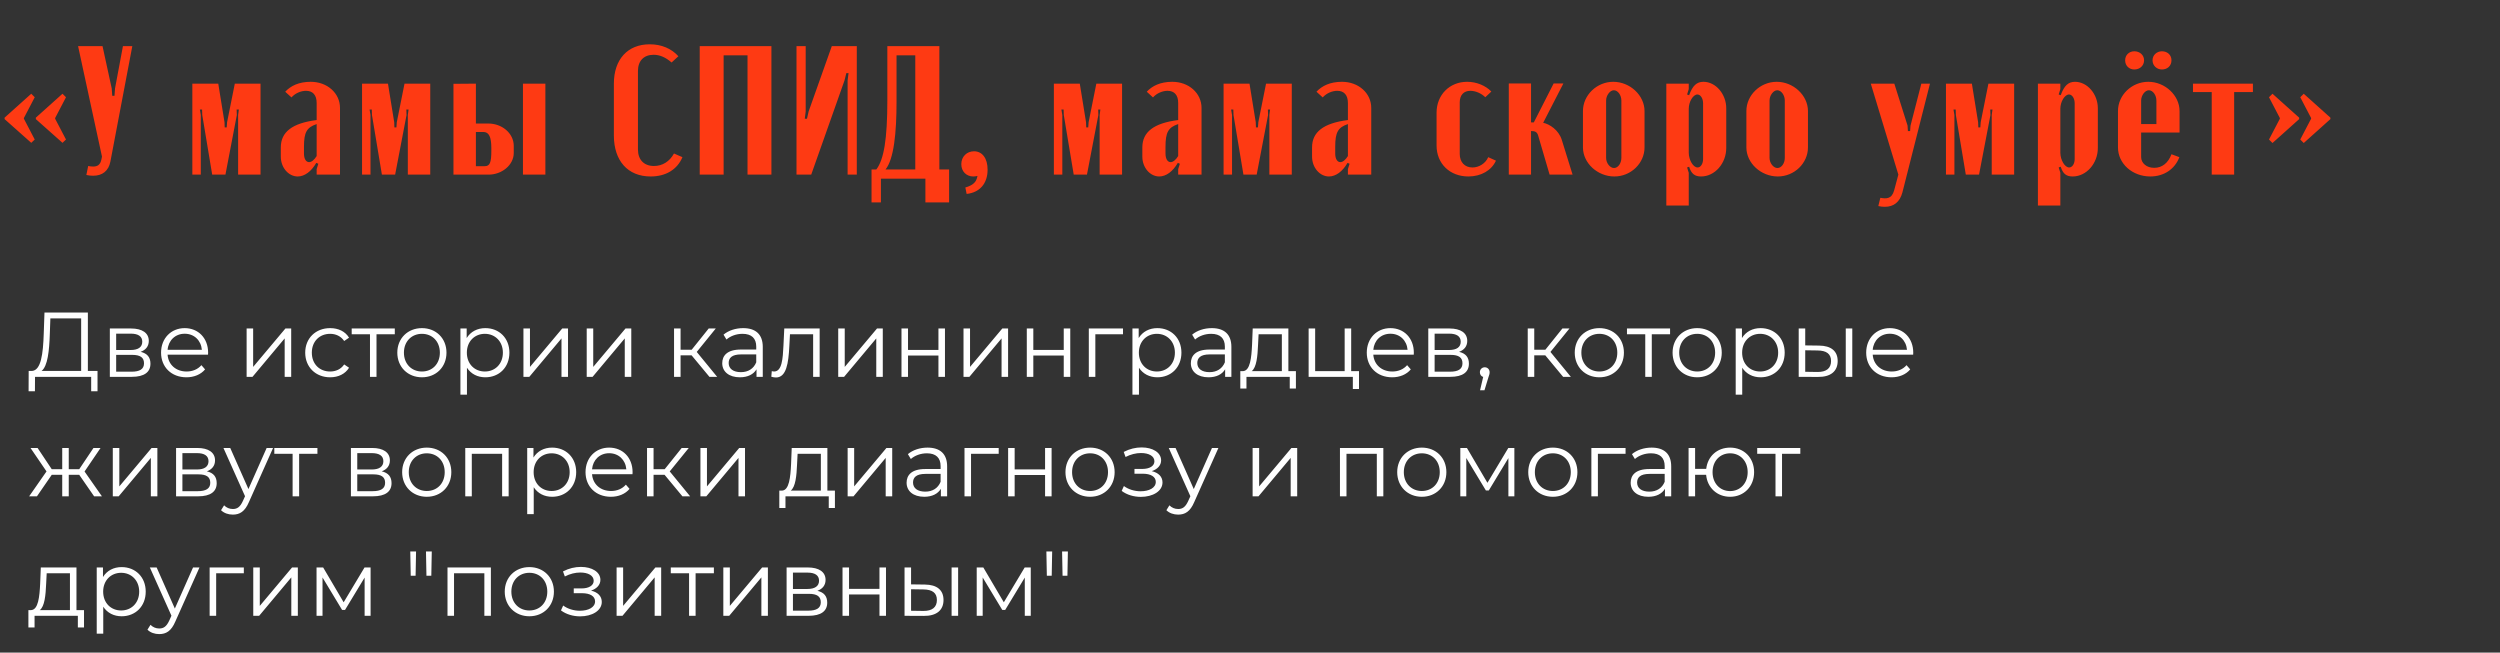 <?xml version="1.0" encoding="UTF-8"?> <svg xmlns="http://www.w3.org/2000/svg" width="272" height="71" viewBox="0 0 272 71" fill="none"><rect x="0" y="0" width="272" height="71" fill="#333333" stroke="none"/> <path d="M3.9 12.96L6.8 15.54L7.18 15.18L6 12.92V12.84L7.18 10.58L6.8 10.2L3.9 12.8V12.96ZM0.5 12.96L3.4 15.54L3.78 15.18L2.6 12.92V12.84L3.78 10.58L3.4 10.2L0.5 12.8V12.96ZM11.155 5.02H8.495L11.095 17.04L11.035 17.34C10.915 17.96 10.575 18.12 10.135 18.12C9.975 18.12 9.775 18.1 9.595 18.06L9.395 19.04C9.655 19.1 9.895 19.12 10.135 19.12C11.115 19.12 11.815 18.62 12.015 17.56L14.395 5.02H13.375L12.515 9.62L12.455 10.42H12.215L12.155 9.62L11.155 5.02ZM28.347 9.1H25.547L24.707 13.3L24.667 13.86H24.447L24.427 13.3L23.747 9.1H20.927V19H21.847V12.52L21.747 11.92H21.987L22.007 12.52L23.087 19H24.527L25.767 12.52L25.747 11.92H25.987L25.907 12.52V19H28.347V9.1ZM30.552 17.04C30.552 18.24 31.392 19.2 32.392 19.2C33.132 19.2 33.872 18.66 34.412 17.72L34.632 17.82L34.452 18.4V19H36.992V11.74C36.992 10.14 35.612 8.9 33.812 8.9C32.512 8.9 31.632 9.34 31.032 9.98L31.712 10.6C32.112 10.14 32.752 9.88 33.292 9.88C34.032 9.88 34.452 10.34 34.452 11.2V13.06C31.792 13.4 30.552 14.36 30.552 16.04V17.04ZM33.632 17.64C33.292 17.64 33.072 17.28 33.072 16.7V15.96C33.072 14.4 33.372 13.86 34.452 13.5V16.98C34.192 17.4 33.892 17.64 33.632 17.64ZM46.811 9.1H44.011L43.171 13.3L43.131 13.86H42.911L42.891 13.3L42.211 9.1H39.391V19H40.311V12.52L40.211 11.92H40.451L40.471 12.52L41.551 19H42.991L44.231 12.52L44.211 11.92H44.451L44.371 12.52V19H46.811V9.1ZM51.777 13.44V9.1L49.337 9.12V19H53.157C54.597 19 55.897 17.96 55.897 16.64V15.88C55.897 14.48 54.597 13.44 53.137 13.44H51.777ZM56.897 9.1V19H59.337V9.1H56.897ZM53.457 16.4C53.457 17.7 53.297 18.08 52.737 18.08H51.777V14.36H52.597C53.197 14.36 53.457 14.9 53.457 16.1V16.4ZM66.789 14.74C66.789 17.5 68.309 19.2 70.789 19.2C72.449 19.2 73.689 18.44 74.249 17.1L73.329 16.7C72.849 17.58 72.069 18.06 71.149 18.06C70.069 18.06 69.409 17.38 69.409 16.26V7.72C69.409 6.62 70.049 5.96 71.109 5.96C71.789 5.96 72.429 6.24 73.069 6.8L73.809 6.12C73.049 5.28 71.969 4.82 70.689 4.82C68.289 4.82 66.789 6.46 66.789 9.1V14.74ZM76.13 19H78.731V6.02H81.331V19H83.93V5.02H76.13V19ZM90.5 5.02L87.98 12.12L87.8 12.92H87.56L87.66 12.12V5.02H86.66V19H88.26L91.88 8.76L92.08 7.96H92.32L92.22 8.76V19H93.22V5.02H90.5ZM95.843 22.02V19.44H100.683V22.02H103.263V18.44H102.203V5.02H96.543V10.88C96.543 15.18 96.163 17.36 95.343 18.44H94.823V22.02H95.843ZM96.343 18.44C97.263 17.32 97.543 14.38 97.543 11.1V6.02H99.583V18.44H96.343ZM106.35 19.14C106.23 19.82 105.89 20.14 105.03 20.4L105.17 21.1C106.61 20.94 107.45 19.96 107.45 18.46C107.45 17.22 106.87 16.46 105.97 16.46C105.19 16.46 104.59 17.04 104.59 17.86C104.59 18.64 105.13 19.2 105.89 19.2C106.03 19.2 106.19 19.18 106.35 19.14ZM122.081 9.1H119.281L118.441 13.3L118.401 13.86H118.181L118.161 13.3L117.481 9.1H114.661V19H115.581V12.52L115.481 11.92H115.721L115.741 12.52L116.821 19H118.261L119.501 12.52L119.481 11.92H119.721L119.641 12.52V19H122.081V9.1ZM124.287 17.04C124.287 18.24 125.127 19.2 126.127 19.2C126.867 19.2 127.607 18.66 128.147 17.72L128.367 17.82L128.187 18.4V19H130.727V11.74C130.727 10.14 129.347 8.9 127.547 8.9C126.247 8.9 125.367 9.34 124.767 9.98L125.447 10.6C125.847 10.14 126.487 9.88 127.027 9.88C127.767 9.88 128.187 10.34 128.187 11.2V13.06C125.527 13.4 124.287 14.36 124.287 16.04V17.04ZM127.367 17.64C127.027 17.64 126.807 17.28 126.807 16.7V15.96C126.807 14.4 127.107 13.86 128.187 13.5V16.98C127.927 17.4 127.627 17.64 127.367 17.64ZM140.546 9.1H137.746L136.906 13.3L136.866 13.86H136.646L136.626 13.3L135.946 9.1H133.126V19H134.046V12.52L133.946 11.92H134.186L134.206 12.52L135.286 19H136.726L137.966 12.52L137.946 11.92H138.186L138.106 12.52V19H140.546V9.1ZM142.752 17.04C142.752 18.24 143.592 19.2 144.592 19.2C145.332 19.2 146.072 18.66 146.612 17.72L146.832 17.82L146.652 18.4V19H149.192V11.74C149.192 10.14 147.812 8.9 146.012 8.9C144.712 8.9 143.832 9.34 143.232 9.98L143.912 10.6C144.312 10.14 144.952 9.88 145.492 9.88C146.232 9.88 146.652 10.34 146.652 11.2V13.06C143.992 13.4 142.752 14.36 142.752 16.04V17.04ZM145.832 17.64C145.492 17.64 145.272 17.28 145.272 16.7V15.96C145.272 14.4 145.572 13.86 146.652 13.5V16.98C146.392 17.4 146.092 17.64 145.832 17.64ZM156.299 12.26V15.84C156.299 17.8 157.739 19.2 159.759 19.2C161.139 19.2 162.279 18.54 162.759 17.48L161.919 17.1C161.639 17.76 160.939 18.22 160.199 18.22C159.359 18.22 158.819 17.64 158.819 16.74V11.14C158.819 10.34 159.259 9.88 159.979 9.88C160.539 9.88 161.179 10.16 161.599 10.58L162.259 9.96C161.619 9.3 160.639 8.9 159.619 8.9C157.719 8.9 156.299 10.32 156.299 12.26ZM168.597 19H171.097L169.917 15.2C169.577 14.14 168.597 13.5 167.897 13.36L170.097 9.08H169.037L166.877 13.32H166.577V9.08H164.157V19H166.577V14.26H166.637C166.977 14.26 167.217 14.34 167.337 14.7L168.597 19ZM175.525 8.9C173.725 8.9 172.225 10.36 172.225 12.08V16.04C172.225 17.74 173.805 19.2 175.645 19.2C177.445 19.2 178.925 17.76 178.925 16.04V12.08C178.925 10.38 177.345 8.9 175.525 8.9ZM175.585 9.82C176.025 9.82 176.405 10.36 176.405 10.94V17.18C176.405 17.76 176.045 18.28 175.605 18.28C175.165 18.28 174.745 17.74 174.745 17.18V10.94C174.745 10.38 175.165 9.82 175.585 9.82ZM183.736 9.7V9.1H181.296V22.36H183.736V18.8L183.556 18.22L183.776 18.14C184.016 18.9 184.376 19.2 185.076 19.2C186.576 19.2 187.816 17.78 187.816 16.1V11.78C187.816 10.24 186.676 8.9 185.336 8.9C184.616 8.9 184.156 9.3 183.776 10.36L183.556 10.28L183.736 9.7ZM183.736 16.6V11.84C183.736 11.06 184.216 10.28 184.676 10.28C185.016 10.28 185.296 10.7 185.296 11.24V17.3C185.296 17.82 185.036 18.22 184.696 18.22C184.216 18.22 183.736 17.4 183.736 16.6ZM193.306 8.9C191.506 8.9 190.006 10.36 190.006 12.08V16.04C190.006 17.74 191.586 19.2 193.426 19.2C195.226 19.2 196.706 17.76 196.706 16.04V12.08C196.706 10.38 195.126 8.9 193.306 8.9ZM193.366 9.82C193.806 9.82 194.186 10.36 194.186 10.94V17.18C194.186 17.76 193.826 18.28 193.386 18.28C192.946 18.28 192.526 17.74 192.526 17.18V10.94C192.526 10.38 192.946 9.82 193.366 9.82ZM203.541 9.1L206.541 19L206.081 20.72C205.821 21.66 205.221 21.64 204.581 21.52L204.361 22.42C204.621 22.48 204.861 22.5 205.081 22.5C206.041 22.5 206.701 21.98 206.981 20.94L209.981 9.1H209.041L207.861 13.68L207.821 14.26H207.581L207.541 13.66L206.101 9.1H203.541ZM219.14 9.1H216.34L215.5 13.3L215.46 13.86H215.24L215.22 13.3L214.54 9.1H211.72V19H212.64V12.52L212.54 11.92H212.78L212.8 12.52L213.88 19H215.32L216.56 12.52L216.54 11.92H216.78L216.7 12.52V19H219.14V9.1ZM224.165 9.7V9.1H221.725V22.36H224.165V18.8L223.985 18.22L224.205 18.14C224.445 18.9 224.805 19.2 225.505 19.2C227.005 19.2 228.245 17.78 228.245 16.1V11.78C228.245 10.24 227.105 8.9 225.765 8.9C225.045 8.9 224.585 9.3 224.205 10.36L223.985 10.28L224.165 9.7ZM224.165 16.6V11.84C224.165 11.06 224.645 10.28 225.105 10.28C225.445 10.28 225.725 10.7 225.725 11.24V17.3C225.725 17.82 225.465 18.22 225.125 18.22C224.645 18.22 224.165 17.4 224.165 16.6ZM231.216 6.56C231.216 7.16 231.656 7.56 232.216 7.56C232.796 7.56 233.276 7.16 233.276 6.56C233.276 5.98 232.796 5.58 232.216 5.58C231.656 5.58 231.216 5.98 231.216 6.56ZM234.196 6.56C234.196 7.16 234.676 7.56 235.216 7.56C235.816 7.56 236.256 7.16 236.256 6.56C236.256 5.98 235.816 5.58 235.216 5.58C234.676 5.58 234.196 5.98 234.196 6.56ZM230.436 12.08V16.04C230.436 17.8 231.996 19.2 233.956 19.2C235.416 19.2 236.616 18.42 237.116 17.1L236.256 16.78C235.896 17.74 235.236 18.26 234.376 18.26C233.556 18.26 232.956 17.76 232.956 17.08V14.42H237.136V12.08C237.136 10.38 235.556 8.9 233.736 8.9C231.936 8.9 230.436 10.34 230.436 12.08ZM232.956 13.5V10.94C232.956 10.38 233.376 9.82 233.796 9.82C234.236 9.82 234.616 10.36 234.616 10.94V13.5H232.956ZM245.116 9.1H238.596V10.02H240.636V19H243.076V10.02H245.116V9.1ZM250.147 12.8L247.247 10.2L246.867 10.58L248.047 12.84V12.92L246.867 15.18L247.247 15.56L250.147 12.96V12.8ZM253.547 12.8L250.647 10.2L250.267 10.58L251.447 12.84V12.92L250.267 15.18L250.647 15.56L253.547 12.96V12.8Z" fill="#FE3A13"></path> <path d="M9.56 40.36V34H4.84L4.76 36.27C4.69 38.5 4.47 40.3 3.47 40.36H3.12L3.11 42.57H3.8L3.81 41H9.92V42.57H10.61V40.36H9.56ZM5.42 36.34L5.48 34.64H8.83V40.36H4.52C5.19 39.85 5.36 38.16 5.42 36.34ZM15.3 38.28C15.85 38.08 16.189 37.68 16.189 37.09C16.189 36.22 15.46 35.74 14.27 35.74H11.95V41H14.339C15.71 41 16.369 40.48 16.369 39.57C16.369 38.88 16.029 38.45 15.3 38.28ZM12.639 36.3H14.22C15.03 36.3 15.479 36.59 15.479 37.18C15.479 37.77 15.03 38.08 14.22 38.08H12.639V36.3ZM14.309 40.44H12.639V38.61H14.38C15.27 38.61 15.669 38.9 15.669 39.53C15.669 40.16 15.2 40.44 14.309 40.44ZM22.643 38.37C22.643 36.79 21.573 35.7 20.093 35.7C18.613 35.7 17.523 36.81 17.523 38.37C17.523 39.93 18.643 41.05 20.283 41.05C21.113 41.05 21.843 40.75 22.313 40.19L21.913 39.73C21.513 40.19 20.943 40.42 20.303 40.42C19.153 40.42 18.313 39.69 18.233 38.59H22.633C22.633 38.51 22.643 38.43 22.643 38.37ZM20.093 36.31C21.123 36.31 21.873 37.03 21.963 38.06H18.233C18.323 37.03 19.073 36.31 20.093 36.31ZM26.832 41H27.472L30.972 36.82V41H31.682V35.74H31.052L27.542 39.92V35.74H26.832V41ZM35.917 41.05C36.807 41.05 37.557 40.69 37.977 40.01L37.447 39.65C37.087 40.18 36.527 40.42 35.917 40.42C34.767 40.42 33.927 39.61 33.927 38.37C33.927 37.14 34.767 36.32 35.917 36.32C36.527 36.32 37.087 36.57 37.447 37.1L37.977 36.74C37.557 36.05 36.807 35.7 35.917 35.7C34.347 35.7 33.207 36.8 33.207 38.37C33.207 39.94 34.347 41.05 35.917 41.05ZM42.954 35.74H38.264V36.37H40.254V41H40.964V36.37H42.954V35.74ZM45.907 41.05C47.447 41.05 48.577 39.93 48.577 38.37C48.577 36.81 47.447 35.7 45.907 35.7C44.367 35.7 43.227 36.81 43.227 38.37C43.227 39.93 44.367 41.05 45.907 41.05ZM45.907 40.42C44.787 40.42 43.947 39.6 43.947 38.37C43.947 37.14 44.787 36.32 45.907 36.32C47.027 36.32 47.857 37.14 47.857 38.37C47.857 39.6 47.027 40.42 45.907 40.42ZM52.804 35.7C51.934 35.7 51.204 36.08 50.774 36.78V35.74H50.094V42.94H50.804V40.01C51.244 40.69 51.964 41.05 52.804 41.05C54.304 41.05 55.424 39.97 55.424 38.37C55.424 36.78 54.304 35.7 52.804 35.7ZM52.754 40.42C51.634 40.42 50.794 39.6 50.794 38.37C50.794 37.15 51.634 36.32 52.754 36.32C53.864 36.32 54.714 37.15 54.714 38.37C54.714 39.6 53.864 40.42 52.754 40.42ZM56.95 41H57.59L61.09 36.82V41H61.8V35.74H61.169L57.66 39.92V35.74H56.95V41ZM63.834 41H64.474L67.974 36.82V41H68.684V35.74H68.054L64.544 39.92V35.74H63.834V41ZM77.186 41H78.026L75.806 38.29L77.876 35.74H77.106L75.256 38.05H74.046V35.74H73.336V41H74.046V38.66H75.246L77.186 41ZM80.859 35.7C80.029 35.7 79.249 35.96 78.719 36.41L79.039 36.94C79.469 36.56 80.109 36.32 80.789 36.32C81.769 36.32 82.279 36.81 82.279 37.71V38.03H80.609C79.099 38.03 78.579 38.71 78.579 39.52C78.579 40.43 79.309 41.05 80.499 41.05C81.369 41.05 81.989 40.72 82.309 40.18V41H82.989V37.74C82.989 36.38 82.219 35.7 80.859 35.7ZM80.609 40.49C79.769 40.49 79.279 40.11 79.279 39.5C79.279 38.96 79.609 38.56 80.629 38.56H82.279V39.42C81.999 40.11 81.409 40.49 80.609 40.49ZM85.329 35.74L85.239 37.62C85.169 39.01 85.089 40.42 84.219 40.42C84.149 40.42 84.059 40.4 83.969 40.38L83.919 40.99C84.109 41.04 84.269 41.07 84.429 41.07C85.559 41.07 85.789 39.51 85.879 37.67L85.949 36.37H88.469V41H89.179V35.74H85.329ZM91.198 41H91.838L95.338 36.82V41H96.047V35.74H95.418L91.907 39.92V35.74H91.198V41ZM98.082 41H98.792V38.68H102.102V41H102.812V35.74H102.102V38.07H98.792V35.74H98.082V41ZM104.83 41H105.47L108.97 36.82V41H109.68V35.74H109.05L105.54 39.92V35.74H104.83V41ZM111.715 41H112.425V38.68H115.735V41H116.445V35.74H115.735V38.07H112.425V35.74H111.715V41ZM122.183 35.74H118.463V41H119.173V36.37H122.183V35.74ZM125.919 35.7C125.049 35.7 124.319 36.08 123.889 36.78V35.74H123.209V42.94H123.919V40.01C124.359 40.69 125.079 41.05 125.919 41.05C127.419 41.05 128.539 39.97 128.539 38.37C128.539 36.78 127.419 35.7 125.919 35.7ZM125.869 40.42C124.749 40.42 123.909 39.6 123.909 38.37C123.909 37.15 124.749 36.32 125.869 36.32C126.979 36.32 127.829 37.15 127.829 38.37C127.829 39.6 126.979 40.42 125.869 40.42ZM131.845 35.7C131.015 35.7 130.235 35.96 129.705 36.41L130.025 36.94C130.455 36.56 131.095 36.32 131.775 36.32C132.755 36.32 133.265 36.81 133.265 37.71V38.03H131.595C130.085 38.03 129.565 38.71 129.565 39.52C129.565 40.43 130.295 41.05 131.485 41.05C132.355 41.05 132.975 40.72 133.295 40.18V41H133.975V37.74C133.975 36.38 133.205 35.7 131.845 35.7ZM131.595 40.49C130.755 40.49 130.265 40.11 130.265 39.5C130.265 38.96 130.595 38.56 131.615 38.56H133.265V39.42C132.985 40.11 132.395 40.49 131.595 40.49ZM140.175 40.38V35.74H136.295L136.225 37.5C136.155 38.92 136.025 40.33 135.245 40.38H134.945V42.27H135.615V41H140.325V42.27H140.995V40.38H140.175ZM136.875 37.54L136.935 36.37H139.465V40.38H136.185C136.715 39.98 136.825 38.74 136.875 37.54ZM147.009 40.38V35.74H146.299V40.38H143.089V35.74H142.379V41H147.189V42.32H147.859V40.38H147.009ZM153.825 38.37C153.825 36.79 152.755 35.7 151.275 35.7C149.795 35.7 148.705 36.81 148.705 38.37C148.705 39.93 149.825 41.05 151.465 41.05C152.295 41.05 153.025 40.75 153.495 40.19L153.095 39.73C152.695 40.19 152.125 40.42 151.485 40.42C150.335 40.42 149.495 39.69 149.415 38.59H153.815C153.815 38.51 153.825 38.43 153.825 38.37ZM151.275 36.31C152.305 36.31 153.055 37.03 153.145 38.06H149.415C149.505 37.03 150.255 36.31 151.275 36.31ZM158.747 38.28C159.297 38.08 159.637 37.68 159.637 37.09C159.637 36.22 158.907 35.74 157.717 35.74H155.397V41H157.787C159.157 41 159.817 40.48 159.817 39.57C159.817 38.88 159.477 38.45 158.747 38.28ZM156.087 36.3H157.667C158.477 36.3 158.927 36.59 158.927 37.18C158.927 37.77 158.477 38.08 157.667 38.08H156.087V36.3ZM157.757 40.44H156.087V38.61H157.827C158.717 38.61 159.117 38.9 159.117 39.53C159.117 40.16 158.647 40.44 157.757 40.44ZM161.541 39.96C161.241 39.96 161.011 40.19 161.011 40.5C161.011 40.76 161.161 40.95 161.371 41.01L161.031 42.46H161.511L161.931 41.08C162.031 40.8 162.071 40.67 162.071 40.5C162.071 40.2 161.851 39.96 161.541 39.96ZM170.067 41H170.907L168.687 38.29L170.757 35.74H169.987L168.137 38.05H166.927V35.74H166.217V41H166.927V38.66H168.127L170.067 41ZM174.012 41.05C175.552 41.05 176.682 39.93 176.682 38.37C176.682 36.81 175.552 35.7 174.012 35.7C172.472 35.7 171.332 36.81 171.332 38.37C171.332 39.93 172.472 41.05 174.012 41.05ZM174.012 40.42C172.892 40.42 172.052 39.6 172.052 38.37C172.052 37.14 172.892 36.32 174.012 36.32C175.132 36.32 175.962 37.14 175.962 38.37C175.962 39.6 175.132 40.42 174.012 40.42ZM181.704 35.74H177.014V36.37H179.004V41H179.714V36.37H181.704V35.74ZM184.657 41.05C186.197 41.05 187.327 39.93 187.327 38.37C187.327 36.81 186.197 35.7 184.657 35.7C183.117 35.7 181.977 36.81 181.977 38.37C181.977 39.93 183.117 41.05 184.657 41.05ZM184.657 40.42C183.537 40.42 182.697 39.6 182.697 38.37C182.697 37.14 183.537 36.32 184.657 36.32C185.777 36.32 186.607 37.14 186.607 38.37C186.607 39.6 185.777 40.42 184.657 40.42ZM191.554 35.7C190.684 35.7 189.954 36.08 189.524 36.78V35.74H188.844V42.94H189.554V40.01C189.994 40.69 190.714 41.05 191.554 41.05C193.054 41.05 194.174 39.97 194.174 38.37C194.174 36.78 193.054 35.7 191.554 35.7ZM191.504 40.42C190.384 40.42 189.544 39.6 189.544 38.37C189.544 37.15 190.384 36.32 191.504 36.32C192.614 36.32 193.464 37.15 193.464 38.37C193.464 39.6 192.614 40.42 191.504 40.42ZM197.909 37.6L196.409 37.58V35.74H195.699V41L197.779 41.01C199.169 41.03 199.939 40.4 199.939 39.28C199.939 38.2 199.229 37.61 197.909 37.6ZM200.819 41H201.529V35.74H200.819V41ZM197.739 40.47L196.409 40.45V38.11L197.739 38.13C198.719 38.14 199.219 38.5 199.219 39.28C199.219 40.07 198.709 40.48 197.739 40.47ZM208.161 38.37C208.161 36.79 207.091 35.7 205.611 35.7C204.131 35.7 203.041 36.81 203.041 38.37C203.041 39.93 204.161 41.05 205.801 41.05C206.631 41.05 207.361 40.75 207.831 40.19L207.431 39.73C207.031 40.19 206.461 40.42 205.821 40.42C204.671 40.42 203.831 39.69 203.751 38.59H208.151C208.151 38.51 208.161 38.43 208.161 38.37ZM205.611 36.31C206.641 36.31 207.391 37.03 207.481 38.06H203.751C203.841 37.03 204.591 36.31 205.611 36.31ZM10.24 54H11.09L9.2 51.3L10.94 48.74H10.17L8.62 51.05H7.48V48.74H6.77V51.05H5.63L4.09 48.74H3.32L5.06 51.29L3.17 54H4.02L5.63 51.66H6.77V54H7.48V51.66H8.62L10.24 54ZM12.272 54H12.912L16.412 49.82V54H17.122V48.74H16.492L12.982 52.92V48.74H12.272V54ZM22.506 51.28C23.056 51.08 23.396 50.68 23.396 50.09C23.396 49.22 22.666 48.74 21.477 48.74H19.157V54H21.547C22.916 54 23.576 53.48 23.576 52.57C23.576 51.88 23.236 51.45 22.506 51.28ZM19.846 49.3H21.427C22.236 49.3 22.686 49.59 22.686 50.18C22.686 50.77 22.236 51.08 21.427 51.08H19.846V49.3ZM21.517 53.44H19.846V51.61H21.587C22.477 51.61 22.877 51.9 22.877 52.53C22.877 53.16 22.407 53.44 21.517 53.44ZM29.011 48.74L27.03 53.21L25.05 48.74H24.311L26.66 53.99L26.43 54.5C26.131 55.16 25.811 55.38 25.34 55.38C24.96 55.38 24.64 55.24 24.381 54.98L24.05 55.51C24.37 55.83 24.84 55.99 25.331 55.99C26.081 55.99 26.64 55.66 27.081 54.63L29.71 48.74H29.011ZM34.536 48.74H29.846V49.37H31.836V54H32.546V49.37H34.536V48.74ZM41.53 51.28C42.08 51.08 42.42 50.68 42.42 50.09C42.42 49.22 41.69 48.74 40.5 48.74H38.18V54H40.57C41.94 54 42.6 53.48 42.6 52.57C42.6 51.88 42.26 51.45 41.53 51.28ZM38.87 49.3H40.45C41.26 49.3 41.71 49.59 41.71 50.18C41.71 50.77 41.26 51.08 40.45 51.08H38.87V49.3ZM40.54 53.44H38.87V51.61H40.61C41.5 51.61 41.9 51.9 41.9 52.53C41.9 53.16 41.43 53.44 40.54 53.44ZM46.434 54.05C47.974 54.05 49.104 52.93 49.104 51.37C49.104 49.81 47.974 48.7 46.434 48.7C44.894 48.7 43.754 49.81 43.754 51.37C43.754 52.93 44.894 54.05 46.434 54.05ZM46.434 53.42C45.314 53.42 44.474 52.6 44.474 51.37C44.474 50.14 45.314 49.32 46.434 49.32C47.554 49.32 48.384 50.14 48.384 51.37C48.384 52.6 47.554 53.42 46.434 53.42ZM50.621 48.74V54H51.331V49.37H54.631V54H55.341V48.74H50.621ZM60.07 48.7C59.2 48.7 58.47 49.08 58.04 49.78V48.74H57.36V55.94H58.07V53.01C58.51 53.69 59.23 54.05 60.07 54.05C61.57 54.05 62.69 52.97 62.69 51.37C62.69 49.78 61.57 48.7 60.07 48.7ZM60.02 53.42C58.9 53.42 58.06 52.6 58.06 51.37C58.06 50.15 58.9 49.32 60.02 49.32C61.13 49.32 61.98 50.15 61.98 51.37C61.98 52.6 61.13 53.42 60.02 53.42ZM68.825 51.37C68.825 49.79 67.755 48.7 66.275 48.7C64.795 48.7 63.705 49.81 63.705 51.37C63.705 52.93 64.825 54.05 66.465 54.05C67.295 54.05 68.025 53.75 68.495 53.19L68.095 52.73C67.695 53.19 67.125 53.42 66.485 53.42C65.335 53.42 64.495 52.69 64.415 51.59H68.815C68.815 51.51 68.825 51.43 68.825 51.37ZM66.275 49.31C67.305 49.31 68.055 50.03 68.145 51.06H64.415C64.505 50.03 65.255 49.31 66.275 49.31ZM74.247 54H75.087L72.867 51.29L74.937 48.74H74.167L72.317 51.05H71.107V48.74H70.397V54H71.107V51.66H72.307L74.247 54ZM76.207 54H76.847L80.347 49.82V54H81.057V48.74H80.427L76.917 52.92V48.74H76.207V54ZM90.019 53.38V48.74H86.139L86.069 50.5C85.999 51.92 85.869 53.33 85.089 53.38H84.789V55.27H85.459V54H90.169V55.27H90.839V53.38H90.019ZM86.719 50.54L86.779 49.37H89.309V53.38H86.029C86.559 52.98 86.669 51.74 86.719 50.54ZM92.223 54H92.863L96.363 49.82V54H97.073V48.74H96.443L92.933 52.92V48.74H92.223V54ZM100.918 48.7C100.088 48.7 99.308 48.96 98.778 49.41L99.098 49.94C99.528 49.56 100.168 49.32 100.848 49.32C101.828 49.32 102.338 49.81 102.338 50.71V51.03H100.668C99.158 51.03 98.638 51.71 98.638 52.52C98.638 53.43 99.368 54.05 100.558 54.05C101.428 54.05 102.048 53.72 102.368 53.18V54H103.048V50.74C103.048 49.38 102.278 48.7 100.918 48.7ZM100.668 53.49C99.828 53.49 99.338 53.11 99.338 52.5C99.338 51.96 99.668 51.56 100.688 51.56H102.338V52.42C102.058 53.11 101.468 53.49 100.668 53.49ZM108.658 48.74H104.938V54H105.648V49.37H108.658V48.74ZM109.684 54H110.394V51.68H113.704V54H114.414V48.74H113.704V51.07H110.394V48.74H109.684V54ZM118.602 54.05C120.142 54.05 121.272 52.93 121.272 51.37C121.272 49.81 120.142 48.7 118.602 48.7C117.062 48.7 115.922 49.81 115.922 51.37C115.922 52.93 117.062 54.05 118.602 54.05ZM118.602 53.42C117.482 53.42 116.642 52.6 116.642 51.37C116.642 50.14 117.482 49.32 118.602 49.32C119.722 49.32 120.552 50.14 120.552 51.37C120.552 52.6 119.722 53.42 118.602 53.42ZM125.31 51.26C125.92 51.06 126.33 50.64 126.33 50.09C126.33 49.23 125.41 48.68 124.21 48.68C123.57 48.68 122.91 48.83 122.26 49.17L122.46 49.72C123.02 49.43 123.6 49.29 124.14 49.29C124.98 49.29 125.6 49.61 125.6 50.19C125.6 50.71 125.06 51.02 124.29 51.02H123.43V51.54H124.33C125.21 51.54 125.75 51.87 125.75 52.43C125.75 53.07 125.04 53.45 124.09 53.45C123.45 53.45 122.77 53.25 122.28 52.88L122.04 53.41C122.6 53.84 123.37 54.06 124.12 54.06C125.43 54.06 126.48 53.44 126.48 52.49C126.48 51.87 126.05 51.43 125.31 51.26ZM131.862 48.74L129.882 53.21L127.902 48.74H127.162L129.512 53.99L129.282 54.5C128.982 55.16 128.662 55.38 128.192 55.38C127.812 55.38 127.492 55.24 127.232 54.98L126.902 55.51C127.222 55.83 127.692 55.99 128.182 55.99C128.932 55.99 129.492 55.66 129.932 54.63L132.562 48.74H131.862ZM136.285 54H136.925L140.425 49.82V54H141.135V48.74H140.505L136.995 52.92V48.74H136.285V54ZM145.787 48.74V54H146.497V49.37H149.797V54H150.507V48.74H145.787ZM154.696 54.05C156.236 54.05 157.366 52.93 157.366 51.37C157.366 49.81 156.236 48.7 154.696 48.7C153.156 48.7 152.016 49.81 152.016 51.37C152.016 52.93 153.156 54.05 154.696 54.05ZM154.696 53.42C153.576 53.42 152.736 52.6 152.736 51.37C152.736 50.14 153.576 49.32 154.696 49.32C155.816 49.32 156.646 50.14 156.646 51.37C156.646 52.6 155.816 53.42 154.696 53.42ZM164.103 48.74L161.833 52.53L159.603 48.74H158.883V54H159.533V49.83L161.663 53.36H161.983L164.113 49.84V54H164.763V48.74H164.103ZM168.953 54.05C170.493 54.05 171.623 52.93 171.623 51.37C171.623 49.81 170.493 48.7 168.953 48.7C167.413 48.7 166.273 49.81 166.273 51.37C166.273 52.93 167.413 54.05 168.953 54.05ZM168.953 53.42C167.833 53.42 166.993 52.6 166.993 51.37C166.993 50.14 167.833 49.32 168.953 49.32C170.073 49.32 170.903 50.14 170.903 51.37C170.903 52.6 170.073 53.42 168.953 53.42ZM176.861 48.74H173.141V54H173.851V49.37H176.861V48.74ZM179.697 48.7C178.867 48.7 178.087 48.96 177.557 49.41L177.877 49.94C178.307 49.56 178.947 49.32 179.627 49.32C180.607 49.32 181.117 49.81 181.117 50.71V51.03H179.447C177.937 51.03 177.417 51.71 177.417 52.52C177.417 53.43 178.147 54.05 179.337 54.05C180.207 54.05 180.827 53.72 181.147 53.18V54H181.827V50.74C181.827 49.38 181.057 48.7 179.697 48.7ZM179.447 53.49C178.607 53.49 178.117 53.11 178.117 52.5C178.117 51.96 178.447 51.56 179.467 51.56H181.117V52.42C180.837 53.11 180.247 53.49 179.447 53.49ZM188.237 48.7C186.847 48.7 185.797 49.63 185.637 51.01H184.427V48.74H183.717V54H184.427V51.66H185.627C185.757 53.07 186.827 54.05 188.237 54.05C189.737 54.05 190.847 52.93 190.847 51.37C190.847 49.8 189.737 48.7 188.237 48.7ZM188.237 53.43C187.147 53.43 186.327 52.6 186.327 51.37C186.327 50.14 187.147 49.32 188.237 49.32C189.317 49.32 190.147 50.14 190.147 51.37C190.147 52.6 189.317 53.43 188.237 53.43ZM195.874 48.74H191.184V49.37H193.174V54H193.884V49.37H195.874V48.74ZM8.32 66.38V61.74H4.44L4.37 63.5C4.3 64.92 4.17 66.33 3.39 66.38H3.09V68.27H3.76V67H8.47V68.27H9.14V66.38H8.32ZM5.02 63.54L5.08 62.37H7.61V66.38H4.33C4.86 65.98 4.97 64.74 5.02 63.54ZM13.234 61.7C12.364 61.7 11.634 62.08 11.204 62.78V61.74H10.524V68.94H11.234V66.01C11.674 66.69 12.394 67.05 13.234 67.05C14.734 67.05 15.854 65.97 15.854 64.37C15.854 62.78 14.734 61.7 13.234 61.7ZM13.184 66.42C12.064 66.42 11.224 65.6 11.224 64.37C11.224 63.15 12.064 62.32 13.184 62.32C14.294 62.32 15.144 63.15 15.144 64.37C15.144 65.6 14.294 66.42 13.184 66.42ZM21.003 61.74L19.023 66.21L17.043 61.74H16.303L18.653 66.99L18.423 67.5C18.123 68.16 17.803 68.38 17.333 68.38C16.953 68.38 16.633 68.24 16.373 67.98L16.043 68.51C16.363 68.83 16.833 68.99 17.323 68.99C18.073 68.99 18.633 68.66 19.073 67.63L21.703 61.74H21.003ZM26.529 61.74H22.809V67H23.519V62.37H26.529V61.74ZM27.555 67H28.195L31.695 62.82V67H32.405V61.74H31.775L28.265 65.92V61.74H27.555V67ZM39.66 61.74L37.39 65.53L35.16 61.74H34.44V67H35.09V62.83L37.22 66.36H37.54L39.67 62.84V67H40.32V61.74H39.66ZM44.687 62.64H45.217L45.267 60H44.637L44.687 62.64ZM46.397 62.64H46.927L46.977 60H46.347L46.397 62.64ZM48.688 61.74V67H49.398V62.37H52.698V67H53.408V61.74H48.688ZM57.596 67.05C59.136 67.05 60.266 65.93 60.266 64.37C60.266 62.81 59.136 61.7 57.596 61.7C56.056 61.7 54.916 62.81 54.916 64.37C54.916 65.93 56.056 67.05 57.596 67.05ZM57.596 66.42C56.476 66.42 55.636 65.6 55.636 64.37C55.636 63.14 56.476 62.32 57.596 62.32C58.716 62.32 59.546 63.14 59.546 64.37C59.546 65.6 58.716 66.42 57.596 66.42ZM64.304 64.26C64.914 64.06 65.324 63.64 65.324 63.09C65.324 62.23 64.404 61.68 63.204 61.68C62.564 61.68 61.904 61.83 61.254 62.17L61.454 62.72C62.014 62.43 62.594 62.29 63.134 62.29C63.974 62.29 64.594 62.61 64.594 63.19C64.594 63.71 64.054 64.02 63.284 64.02H62.424V64.54H63.324C64.204 64.54 64.744 64.87 64.744 65.43C64.744 66.07 64.034 66.45 63.084 66.45C62.444 66.45 61.764 66.25 61.274 65.88L61.034 66.41C61.594 66.84 62.364 67.06 63.114 67.06C64.424 67.06 65.474 66.44 65.474 65.49C65.474 64.87 65.044 64.43 64.304 64.26ZM67.086 67H67.726L71.226 62.82V67H71.936V61.74H71.306L67.796 65.92V61.74H67.086V67ZM77.671 61.74H72.981V62.37H74.971V67H75.681V62.37H77.671V61.74ZM78.698 67H79.338L82.838 62.82V67H83.547V61.74H82.918L79.407 65.92V61.74H78.698V67ZM88.932 64.28C89.482 64.08 89.822 63.68 89.822 63.09C89.822 62.22 89.092 61.74 87.902 61.74H85.582V67H87.972C89.342 67 90.002 66.48 90.002 65.57C90.002 64.88 89.662 64.45 88.932 64.28ZM86.272 62.3H87.852C88.662 62.3 89.112 62.59 89.112 63.18C89.112 63.77 88.662 64.08 87.852 64.08H86.272V62.3ZM87.942 66.44H86.272V64.61H88.012C88.902 64.61 89.302 64.9 89.302 65.53C89.302 66.16 88.832 66.44 87.942 66.44ZM91.666 67H92.376V64.68H95.686V67H96.396V61.74H95.686V64.07H92.376V61.74H91.666V67ZM100.624 63.6L99.124 63.58V61.74H98.414V67L100.494 67.01C101.884 67.03 102.654 66.4 102.654 65.28C102.654 64.2 101.944 63.61 100.624 63.6ZM103.534 67H104.244V61.74H103.534V67ZM100.454 66.47L99.124 66.45V64.11L100.454 64.13C101.434 64.14 101.934 64.5 101.934 65.28C101.934 66.07 101.424 66.48 100.454 66.47ZM111.486 61.74L109.216 65.53L106.986 61.74H106.266V67H106.916V62.83L109.046 66.36H109.366L111.496 62.84V67H112.146V61.74H111.486ZM113.896 62.64H114.426L114.476 60H113.846L113.896 62.64ZM115.606 62.64H116.136L116.186 60H115.556L115.606 62.64Z" fill="white"></path> </svg> 